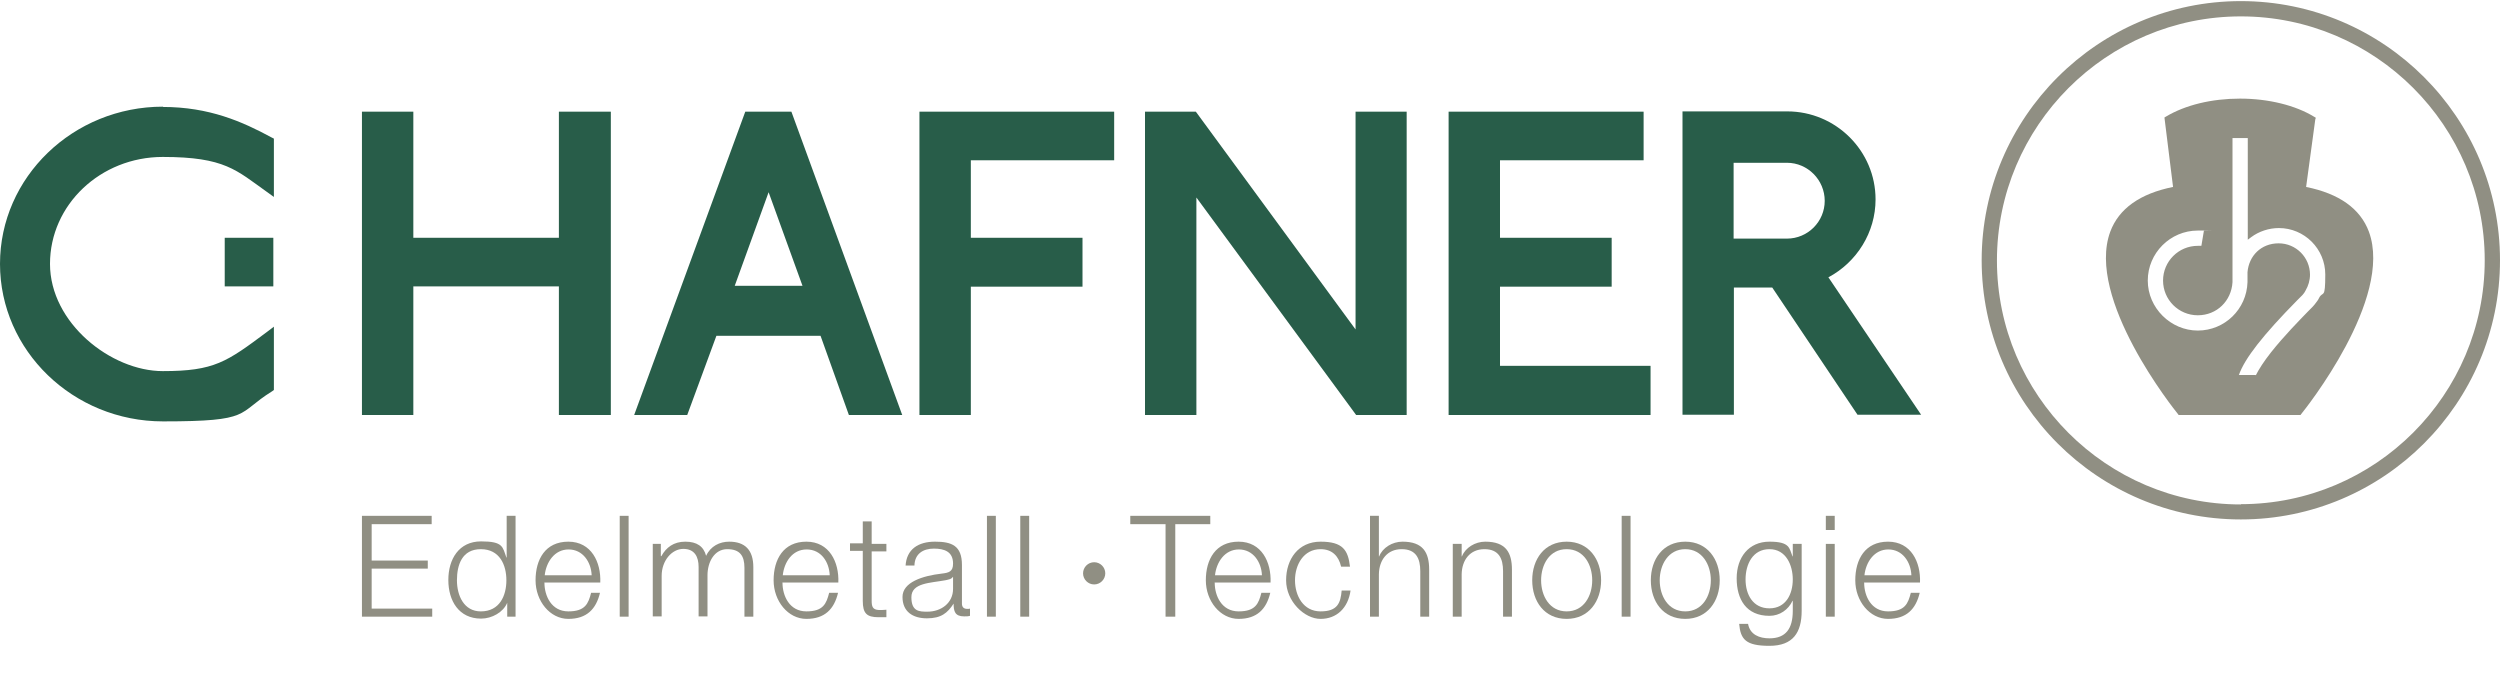 <?xml version="1.0" encoding="UTF-8"?>
<svg id="Ebene_1" xmlns="http://www.w3.org/2000/svg" version="1.1" viewBox="0 0 900 244.9">
  <!-- Generator: Adobe Illustrator 29.2.0, SVG Export Plug-In . SVG Version: 2.1.0 Build 108)  -->
  <defs>
    <style>
      .st0 {
        fill: #908f83;
      }

      .st1 {
        fill: #285d49;
      }
    </style>
  </defs>
  <g>
    <path class="st0" d="M806.7,181.6c-48.4,0-87.8-39.4-87.8-87.8S758.3,5.9,806.7,5.9s87.8,39.4,87.8,87.8-39.4,87.8-87.8,87.8M806.7.4c-51.4,0-93.3,41.9-93.3,93.3s41.8,93.3,93.3,93.3,93.3-41.9,93.3-93.3S858.2.4,806.7.4"/>
    <path class="st0" d="M812,135h-6c2.1-6,8.7-14.4,21-26.9l.3-.3c.7-.7,1.4-1.4,1.6-1.6.3-.4.6-.7.7-.9l.4-.7c1-1.7,1.6-3.7,1.6-5.7,0-6.2-5-11.3-11.3-11.3s-10.7,4.5-11.2,10.4v3.6c-.3,9.7-8.2,17.4-17.9,17.4s-18-8.1-18-18,8.1-18,18-18,1.5,0,2.2.1l-.9,5.4c-.4,0-.8,0-1.3,0-6.9,0-12.5,5.6-12.5,12.5s5.6,12.5,12.5,12.5,12.1-5.2,12.5-11.9v-3.4c0-.2,0-.4,0-.6v-47.9h5.5v36.6l1.2-.9c2.8-2.1,6.4-3.3,10-3.3,9.2,0,16.7,7.5,16.7,16.7s-.8,5.8-2.2,8.4c-.3.7-.9,1.5-1.7,2.5-.3.4-.8.9-2.2,2.3l-.2.2c-3,3.1-8.6,8.8-13.2,14.6-2.6,3.3-4.4,6.1-5.5,8.3M852.8,83.4c-3.1-8.3-10.7-13.7-22.6-16.1l3.3-24.3.2-.6-.5-.3c-6.8-4.2-16.6-6.6-26.8-6.6s-19.7,2.3-26.7,6.5l-.5.3,3.1,25c-11.9,2.4-19.5,7.8-22.6,16.1-8.9,24.1,23,64,24.4,65.7l.2.3h43.9l.2-.3c1.4-1.7,33.3-41.6,24.4-65.7"/>
    <path class="st1" d="M58.7,38.4C26.3,38.4,0,63.8,0,95s26.3,56.7,58.7,56.7,26.3-2.8,39.2-10.8l.7-.5v-22.8s-2.5,1.9-2.5,1.9c-14.5,10.8-18.9,14.1-37.5,14.1s-40.6-17.3-40.6-38.6,18.2-38.5,40.6-38.5,26.5,4.8,37.5,12.6l2.5,1.8v-21l-.8-.4c-10.5-5.7-22.5-11-39.2-11"/>
  </g>
  <polygon class="st1" points="331 149.4 349.5 149.4 349.5 103.2 389.7 103.2 389.7 85.6 349.5 85.6 349.5 57.7 401.1 57.7 401.1 40.2 331 40.2 331 149.4"/>
  <polygon class="st1" points="488 118.6 430.5 40.2 412.2 40.2 412.2 149.4 430.7 149.4 430.7 71.1 487.7 148.7 488.2 149.4 506.4 149.4 506.4 40.2 488 40.2 488 118.6"/>
  <polygon class="st1" points="540 103.2 580.2 103.2 580.2 85.6 540 85.6 540 57.7 591.7 57.7 591.7 40.2 521.5 40.2 521.5 149.4 594.2 149.4 594.2 131.7 540 131.7 540 103.2"/>
  <path class="st1" d="M624.1,58.6h19.2c7.5,0,13.6,6.2,13.6,13.7s-6.1,13.6-13.6,13.6h-19.2v-27.3ZM658.1,99.9c10.4-5.5,17.1-16.3,17.1-28.1,0-17.5-14.3-31.7-31.8-31.7h-37.7v109.2h18.5v-45.8h13.8l30.7,45.8h22.9l-33.4-49.5Z"/>
  <path class="st1" d="M288.9,102.9h-24.4l12.2-33.7,12.2,33.7ZM268.3,40.2l-40,109.2h19.1l10.5-28.5h37.5l10.2,28.5h19.2l-39.9-109.2h-16.6Z"/>
  <polygon class="st1" points="201.2 85.6 148.8 85.6 148.8 40.2 130.3 40.2 130.3 149.4 148.8 149.4 148.8 103.1 201.2 103.1 201.2 149.4 219.9 149.4 219.9 40.2 201.2 40.2 201.2 85.6"/>
  <rect class="st1" x="80.9" y="85.6" width="17.5" height="17.5"/>
  <polygon class="st0" points="130.3 185.7 155.4 185.7 155.4 188.7 133.8 188.7 133.8 201.8 154 201.8 154 204.7 133.8 204.7 133.8 219.1 155.6 219.1 155.6 222 130.3 222 130.3 185.7"/>
  <g>
    <path class="st0" d="M173.1,220.1c6.8,0,9.2-5.7,9.2-11.2s-2.4-11.2-9.2-11.2-8.6,5.7-8.6,11.2,2.5,11.2,8.6,11.2M185.5,222h-2.9v-5h0c-1.4,3.4-5.5,5.7-9.4,5.7-8,0-11.8-6.4-11.8-13.9s3.8-13.9,11.8-13.9,7.7,2,9.1,5.8h.1v-15h3.2v36.3Z"/>
    <path class="st0" d="M213,207.1c-.2-4.8-3.2-9.3-8.3-9.3s-8.1,4.6-8.6,9.3h17ZM196,209.8c0,4.7,2.5,10.3,8.6,10.3s7.2-2.8,8.2-6.7h3.2c-1.4,5.9-4.8,9.4-11.4,9.4s-11.8-6.4-11.8-13.9,3.5-13.9,11.8-13.9,11.8,7.4,11.5,14.7h-20.2Z"/>
  </g>
  <polygon class="st0" points="223.1 185.7 226.3 185.7 226.3 222 223.1 222 223.1 196.3 223.1 185.7"/>
  <g>
    <path class="st0" d="M235,195.8h2.9v4.4h.2c1.7-3.1,4.4-5.2,8.6-5.2s6.6,1.7,7.5,5.1c1.6-3.5,4.9-5.1,8.3-5.1,5.7,0,8.7,3,8.7,9.2v17.8h-3.2v-17.6c0-4.3-1.6-6.7-6.2-6.7s-7.1,4.6-7.1,9.4v14.8h-3.2v-17.8c0-3.6-1.4-6.5-5.5-6.5s-7.8,4.2-7.8,9.7v14.6h-3.2v-26.2Z"/>
    <path class="st0" d="M298.7,207.1c-.2-4.8-3.1-9.3-8.3-9.3s-8.1,4.6-8.6,9.3h17ZM281.7,209.8c0,4.7,2.5,10.3,8.6,10.3s7.2-2.8,8.2-6.7h3.2c-1.4,5.9-4.8,9.4-11.4,9.4s-11.8-6.4-11.8-13.9,3.5-13.9,11.8-13.9,11.8,7.4,11.5,14.7h-20.2Z"/>
    <path class="st0" d="M313.8,195.8h5.3v2.7h-5.3v17.7c0,2.1.3,3.3,2.6,3.4.9,0,1.8,0,2.7-.1v2.7c-1,0-1.9,0-2.8,0-4.3,0-5.7-1.4-5.7-5.9v-18h-4.6v-2.7h4.6v-7.9h3.2v7.9Z"/>
    <path class="st0" d="M343.1,207.7h-.1c-.4.8-1.8,1-2.7,1.2-5.4,1-12.2.9-12.2,6.1s2.9,5.2,5.8,5.2c4.9,0,9.2-3.1,9.2-8.2v-4.2ZM326,203.8c.3-6.1,4.6-8.8,10.6-8.8s9.7,1.4,9.7,8.4v13.9c0,1.2.6,1.9,1.9,1.9s.8-.1,1-.2v2.7c-.7.2-1.2.2-2.1.2-3.3,0-3.8-1.8-3.8-4.6h0c-2.2,3.4-4.5,5.3-9.6,5.3s-8.8-2.4-8.8-7.7,7.2-7.6,14.1-8.4c2.6-.3,4.1-.7,4.1-3.6,0-4.3-3.1-5.4-6.9-5.4s-6.9,1.8-7,6.1h-3.2Z"/>
  </g>
  <polygon class="st0" points="355.3 185.7 358.5 185.7 358.5 222 355.3 222 355.3 195.9 355.3 185.7"/>
  <polygon class="st0" points="367.3 185.7 370.5 185.7 370.5 222 367.3 222 367.3 195.5 367.3 185.7"/>
  <polygon class="st0" points="406.9 185.7 435.7 185.7 435.7 188.7 423.1 188.7 423.1 222 419.6 222 419.6 188.7 406.9 188.7 406.9 185.7"/>
  <g>
    <path class="st0" d="M454.3,207.1c-.2-4.8-3.2-9.3-8.3-9.3s-8.1,4.6-8.6,9.3h17ZM437.3,209.8c0,4.7,2.5,10.3,8.6,10.3s7.2-2.8,8.2-6.7h3.2c-1.4,5.9-4.8,9.4-11.4,9.4s-11.8-6.4-11.8-13.9,3.5-13.9,11.8-13.9,11.8,7.4,11.5,14.7h-20.2Z"/>
    <path class="st0" d="M482.8,204c-.9-3.9-3.3-6.3-7.4-6.3-6.1,0-9.2,5.6-9.2,11.2s3,11.2,9.2,11.2,7.2-3.1,7.6-7.5h3.2c-.9,6.3-5,10.2-10.8,10.2s-12.4-6.3-12.4-13.9,4.4-13.9,12.4-13.9,9.9,3,10.6,9h-3.2Z"/>
    <path class="st0" d="M493.2,185.7h3.2v14.6h.1c1.2-3.1,4.7-5.3,8.4-5.3,7.4,0,9.6,3.9,9.6,10.1v16.9h-3.2v-16.4c0-4.5-1.5-7.9-6.7-7.9s-8.1,3.9-8.2,9v15.3h-3.2v-36.3Z"/>
    <path class="st0" d="M523,195.8h3.2v4.5h.1c1.2-3.1,4.7-5.3,8.4-5.3,7.4,0,9.6,3.9,9.6,10.1v16.9h-3.2v-16.4c0-4.5-1.5-7.9-6.7-7.9s-8.1,3.9-8.2,9v15.3h-3.2v-26.2Z"/>
    <path class="st0" d="M554.8,208.9c0,5.6,3,11.2,9.2,11.2s9.2-5.6,9.2-11.2-3-11.2-9.2-11.2-9.2,5.6-9.2,11.2M576.4,208.9c0,7.5-4.4,13.9-12.4,13.9s-12.4-6.3-12.4-13.9,4.4-13.9,12.4-13.9,12.4,6.4,12.4,13.9"/>
  </g>
  <polygon class="st0" points="583.8 185.7 587 185.7 587 222 583.8 222 583.8 202.2 583.8 185.7"/>
  <g>
    <path class="st0" d="M597.5,208.9c0,5.6,3,11.2,9.2,11.2s9.2-5.6,9.2-11.2-3.1-11.2-9.2-11.2-9.2,5.6-9.2,11.2M619.1,208.9c0,7.5-4.4,13.9-12.4,13.9s-12.4-6.3-12.4-13.9,4.4-13.9,12.4-13.9,12.4,6.4,12.4,13.9"/>
    <path class="st0" d="M645.4,208.6c0-5.1-2.4-10.9-8.4-10.9s-8.6,5.4-8.6,10.9,2.7,10.4,8.6,10.4,8.4-5.1,8.4-10.4M648.6,219.9c0,7.8-3.1,12.6-11.6,12.6s-10.4-2.3-10.9-7.9h3.2c.7,3.9,4.1,5.2,7.7,5.2,5.9,0,8.4-3.5,8.4-9.9v-3.6h-.1c-1.5,3.2-4.6,5.4-8.3,5.4-8.4,0-11.8-6-11.8-13.5s4.3-13.2,11.8-13.2,7.1,2.4,8.3,5.3h.1v-4.5h3.2v24.1Z"/>
  </g>
  <path class="st0" d="M657.3,195.8h3.2v26.2h-3.2v-26.2ZM657.3,185.7h3.2v5.1h-3.2v-5.1Z"/>
  <g>
    <path class="st0" d="M688.1,207.1c-.2-4.8-3.2-9.3-8.3-9.3s-8.1,4.6-8.6,9.3h17ZM671.1,209.8c0,4.7,2.5,10.3,8.6,10.3s7.2-2.8,8.2-6.7h3.2c-1.4,5.9-4.8,9.4-11.4,9.4s-11.8-6.4-11.8-13.9,3.5-13.9,11.8-13.9,11.8,7.4,11.5,14.7h-20.2Z"/>
    <path class="st0" d="M393.9,202.4c2.2,0,4,1.8,4,4s-1.8,4-4,4-4-1.8-4-4,1.8-4,4-4"/>
  </g>
</svg>